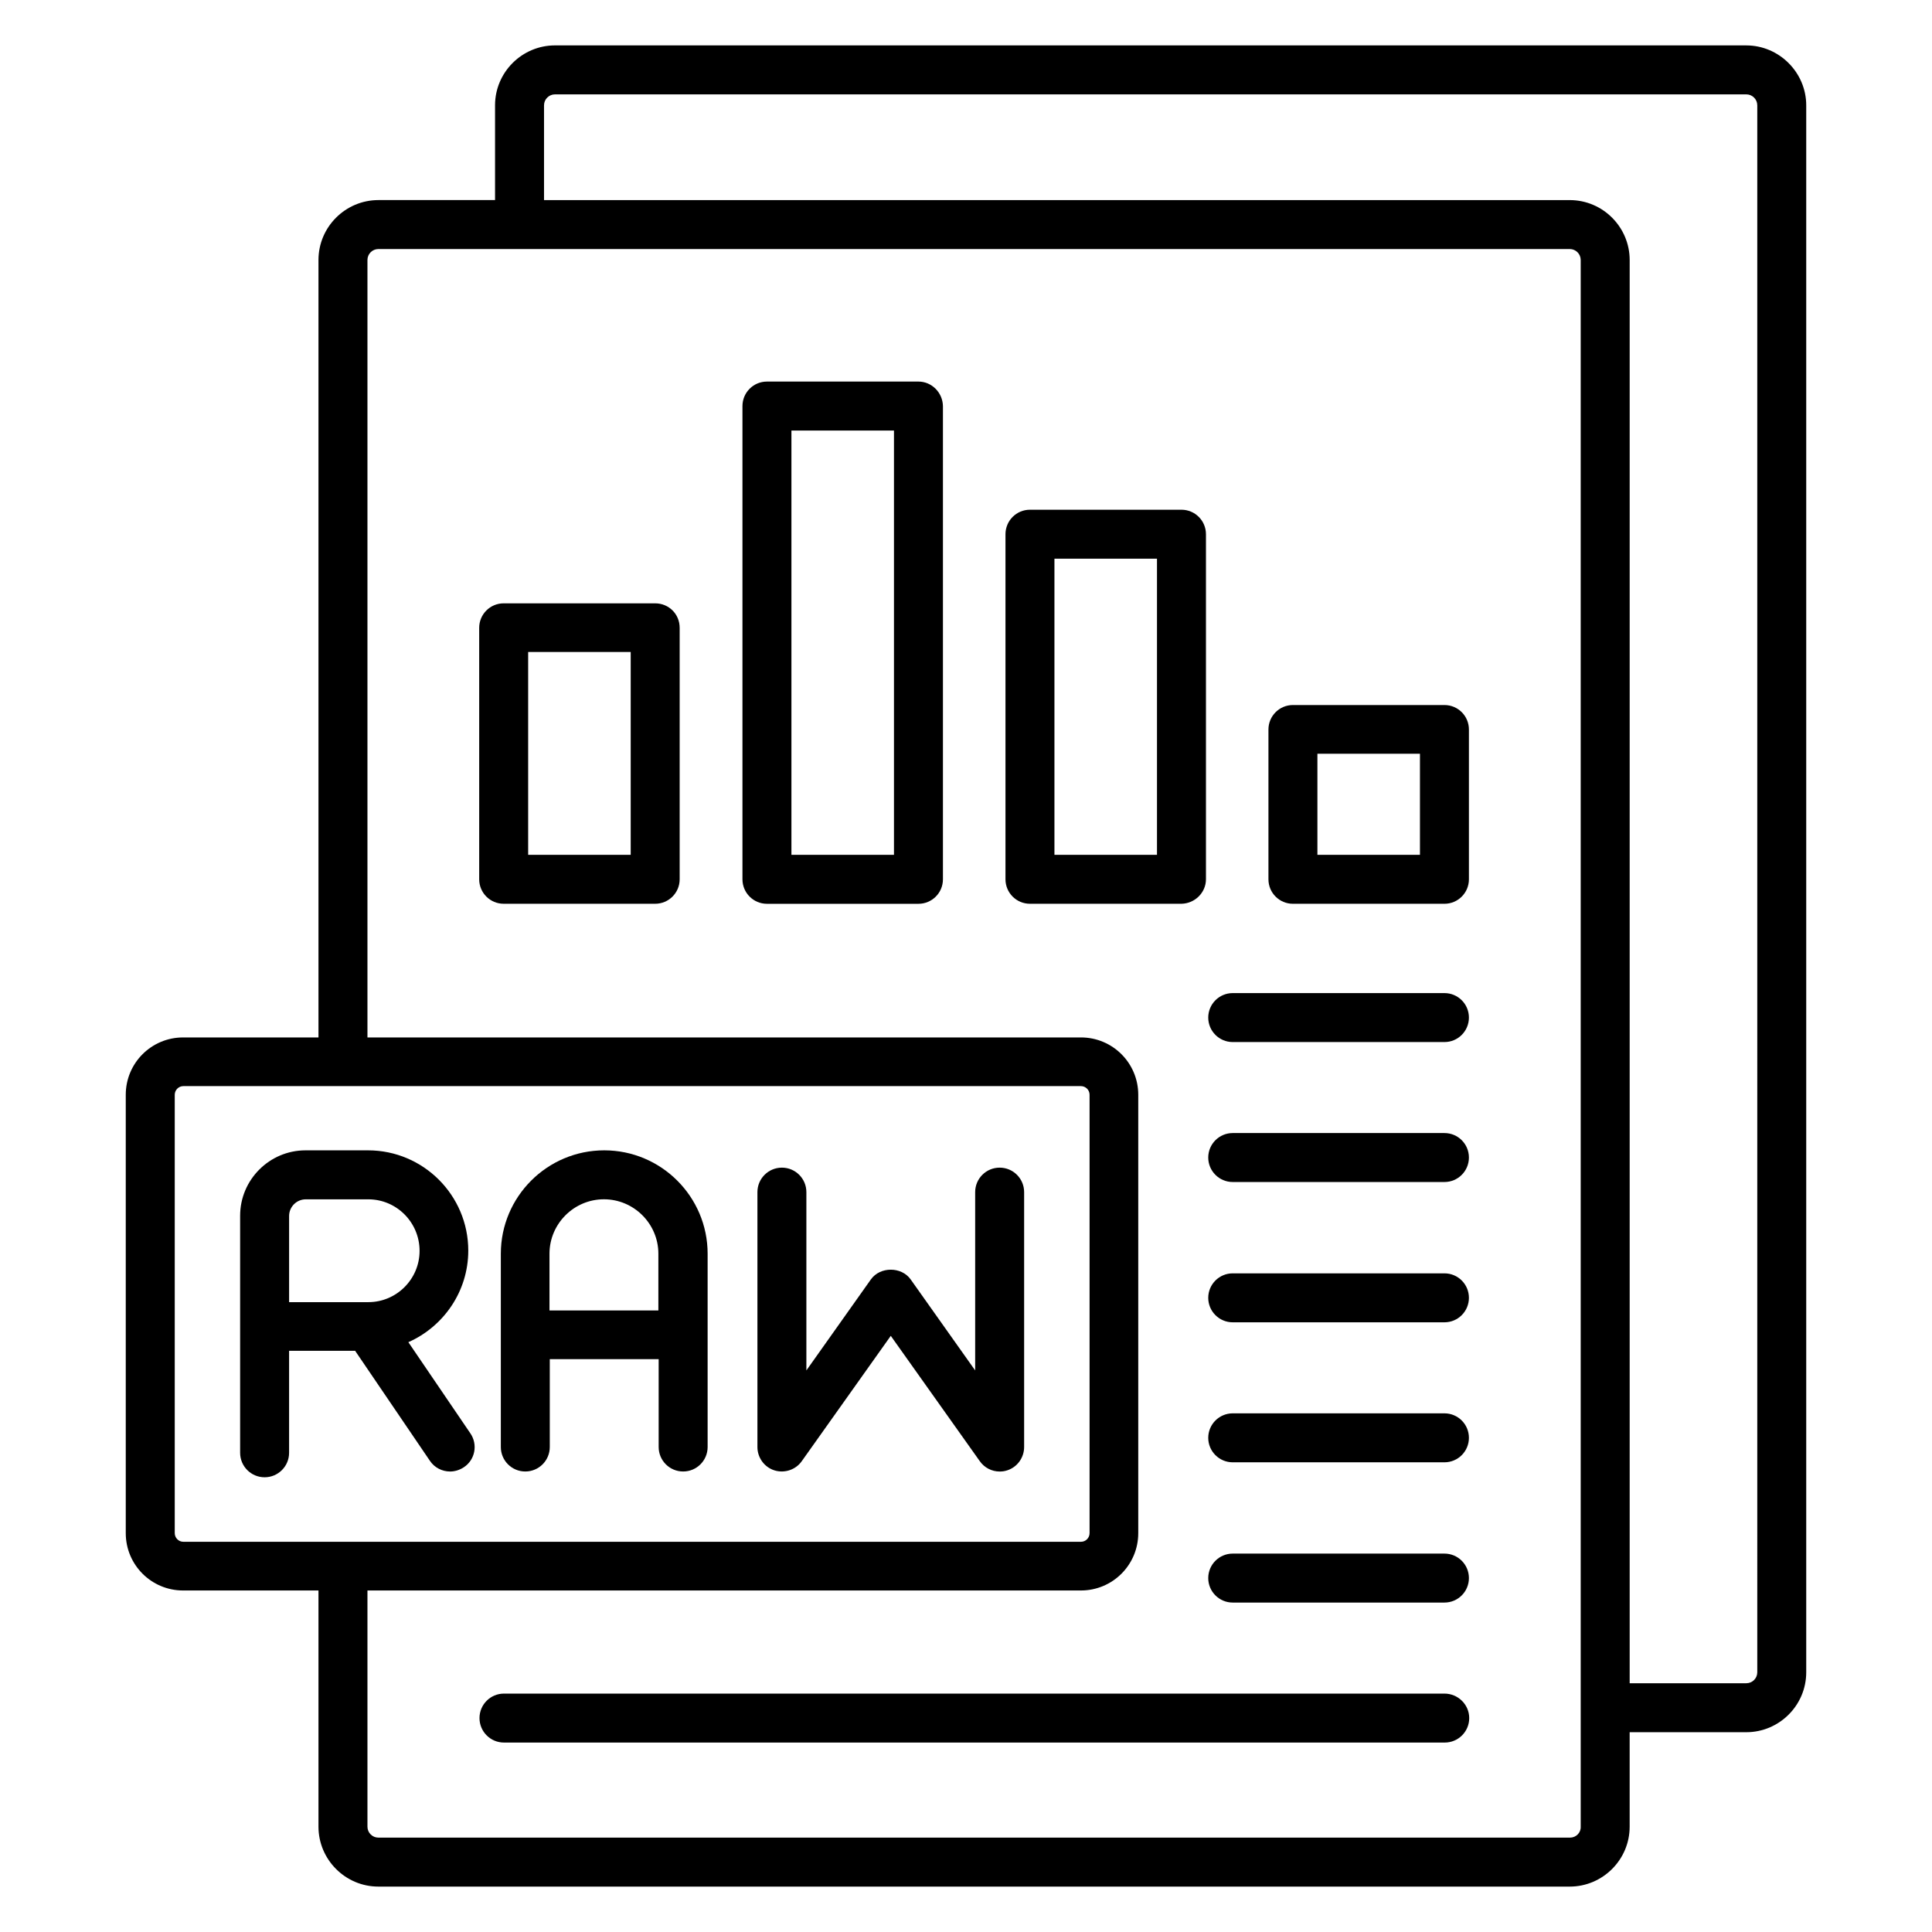 <?xml version="1.0" encoding="UTF-8"?>
<!-- Uploaded to: SVG Find, www.svgrepo.com, Generator: SVG Find Mixer Tools -->
<svg fill="#000000" width="800px" height="800px" version="1.1" viewBox="144 144 512 512" xmlns="http://www.w3.org/2000/svg">
 <g>
  <path d="m606.79 156.03h-315.72c-8.703 0-15.879 7.098-15.879 15.879v25.113h-30.914c-8.703 0-15.879 7.098-15.879 15.879v206.03h-35.879c-8.398 0-15.191 6.793-15.191 15.191v116.18c0 8.398 6.793 15.191 15.191 15.191h35.879v62.594c0 8.703 7.098 15.879 15.879 15.879h315.72c8.703 0 15.879-7.098 15.879-15.879v-25.035h30.914c8.703 0 15.879-7.098 15.879-15.879v-415.26c0-8.703-7.176-15.879-15.879-15.879zm-416.48 394.27v-116.18c0-1.223 0.992-2.289 2.289-2.289h237.86c1.223 0 2.289 0.992 2.289 2.289v116.18c0 1.223-0.992 2.289-2.289 2.289h-237.86c-1.297 0-2.289-1.066-2.289-2.289zm369.77 80.688h-315.8c-1.602 0-2.902-1.297-2.902-2.902v-62.594h189.08c8.398 0 15.191-6.793 15.191-15.191v-116.18c0-8.398-6.793-15.191-15.191-15.191h-189.08v-206.03c0-1.602 1.297-2.902 2.902-2.902h315.72c1.602 0 2.902 1.297 2.902 2.902v383.51 0.152 0.152 31.375c0.074 1.602-1.223 2.898-2.824 2.898zm49.617-43.816c0 1.602-1.297 2.902-2.902 2.902h-30.914v-377.17c0-8.703-7.098-15.879-15.879-15.879h-271.83v-25.113c0-1.602 1.297-2.902 2.902-2.902h315.72c1.602 0 2.902 1.297 2.902 2.902z"/>
  <path d="m463.59 377.02v-91.449c0-3.586-2.902-6.488-6.488-6.488h-40.152c-3.586 0-6.488 2.902-6.488 6.488v91.449c0 3.586 2.902 6.488 6.488 6.488h40.152c3.586-0.078 6.488-2.981 6.488-6.488zm-12.977-6.488h-27.176v-78.473h27.176z"/>
  <path d="m387.4 245.12h-40.152c-3.586 0-6.488 2.902-6.488 6.488v125.42c0 3.586 2.902 6.488 6.488 6.488h40.152c3.586 0 6.488-2.902 6.488-6.488v-125.42c-0.074-3.59-2.977-6.488-6.488-6.488zm-6.488 125.42h-27.176v-112.44h27.176z"/>
  <path d="m526.79 330.84h-40.152c-3.586 0-6.488 2.902-6.488 6.488v39.695c0 3.586 2.902 6.488 6.488 6.488h40.152c3.586 0 6.488-2.902 6.488-6.488v-39.695c0-3.59-2.898-6.488-6.488-6.488zm-6.488 39.695h-27.176v-26.793h27.176z"/>
  <path d="m317.63 303.89h-40.152c-3.586 0-6.488 2.902-6.488 6.488v66.641c0 3.586 2.902 6.488 6.488 6.488h40.152c3.586 0 6.488-2.902 6.488-6.488v-66.641c0-3.664-2.898-6.488-6.488-6.488zm-6.488 66.641h-27.176v-53.742h27.176z"/>
  <path d="m526.79 592.82h-249.23c-3.586 0-6.488 2.902-6.488 6.488 0 3.586 2.902 6.488 6.488 6.488h249.31c3.586 0 6.488-2.902 6.488-6.488 0-3.586-2.977-6.488-6.566-6.488z"/>
  <path d="m526.79 555.72h-56.105c-3.586 0-6.488 2.902-6.488 6.488 0 3.586 2.902 6.488 6.488 6.488h56.105c3.586 0 6.488-2.902 6.488-6.488 0-3.59-2.898-6.488-6.488-6.488z"/>
  <path d="m526.79 518.55h-56.105c-3.586 0-6.488 2.902-6.488 6.488 0 3.586 2.902 6.488 6.488 6.488h56.105c3.586 0 6.488-2.902 6.488-6.488 0-3.59-2.898-6.488-6.488-6.488z"/>
  <path d="m526.79 481.45h-56.105c-3.586 0-6.488 2.902-6.488 6.488s2.902 6.488 6.488 6.488h56.105c3.586 0 6.488-2.902 6.488-6.488 0-3.59-2.898-6.488-6.488-6.488z"/>
  <path d="m526.79 444.27h-56.105c-3.586 0-6.488 2.902-6.488 6.488 0 3.586 2.902 6.488 6.488 6.488h56.105c3.586 0 6.488-2.902 6.488-6.488 0-3.59-2.898-6.488-6.488-6.488z"/>
  <path d="m526.79 407.18h-56.105c-3.586 0-6.488 2.902-6.488 6.488 0 3.586 2.902 6.488 6.488 6.488h56.105c3.586 0 6.488-2.902 6.488-6.488 0-3.59-2.898-6.488-6.488-6.488z"/>
  <path d="m238.17 502.06 19.77 29.082c1.223 1.832 3.281 2.824 5.344 2.824 1.223 0 2.519-0.383 3.664-1.145 2.977-1.984 3.742-6.031 1.68-9.008l-16.41-24.121c9.312-4.121 15.879-13.434 15.879-24.273 0-14.656-11.91-26.566-26.566-26.566h-16.566c-9.543 0-17.328 7.785-17.328 17.328v62.824c0 3.586 2.902 6.488 6.488 6.488 3.586 0 6.488-2.902 6.488-6.488v-27.023h17.559zm-17.555-35.801c0-2.441 1.984-4.426 4.426-4.426h16.566c7.481 0 13.586 6.106 13.586 13.664 0 7.481-6.106 13.586-13.586 13.586h-20.992z"/>
  <path d="m283.21 533.96c3.586 0 6.488-2.902 6.488-6.488v-23.281h28.855v23.281c0 3.586 2.902 6.488 6.488 6.488 3.586 0 6.488-2.902 6.488-6.488v-51.219c0-15.113-12.289-27.402-27.402-27.402s-27.402 12.289-27.402 27.402v51.219c-0.004 3.59 2.894 6.488 6.484 6.488zm20.84-72.137c7.938 0 14.426 6.488 14.426 14.426v15.039h-28.855v-15.039c0-7.938 6.488-14.426 14.43-14.426z"/>
  <path d="m349.23 533.66c2.672 0.84 5.648-0.152 7.25-2.441l23.586-33.207 23.586 33.207c1.223 1.754 3.207 2.75 5.266 2.75 0.688 0 1.297-0.078 1.984-0.305 2.672-0.84 4.504-3.359 4.504-6.184v-67.555c0-3.586-2.902-6.488-6.488-6.488s-6.488 2.902-6.488 6.488v47.25l-17.098-24.121c-2.441-3.434-8.09-3.434-10.535 0l-17.098 24.121v-47.25c0-3.586-2.902-6.488-6.488-6.488-3.586 0-6.488 2.902-6.488 6.488v67.555c0.004 2.82 1.836 5.34 4.508 6.18z"/>
 </g>
</svg>